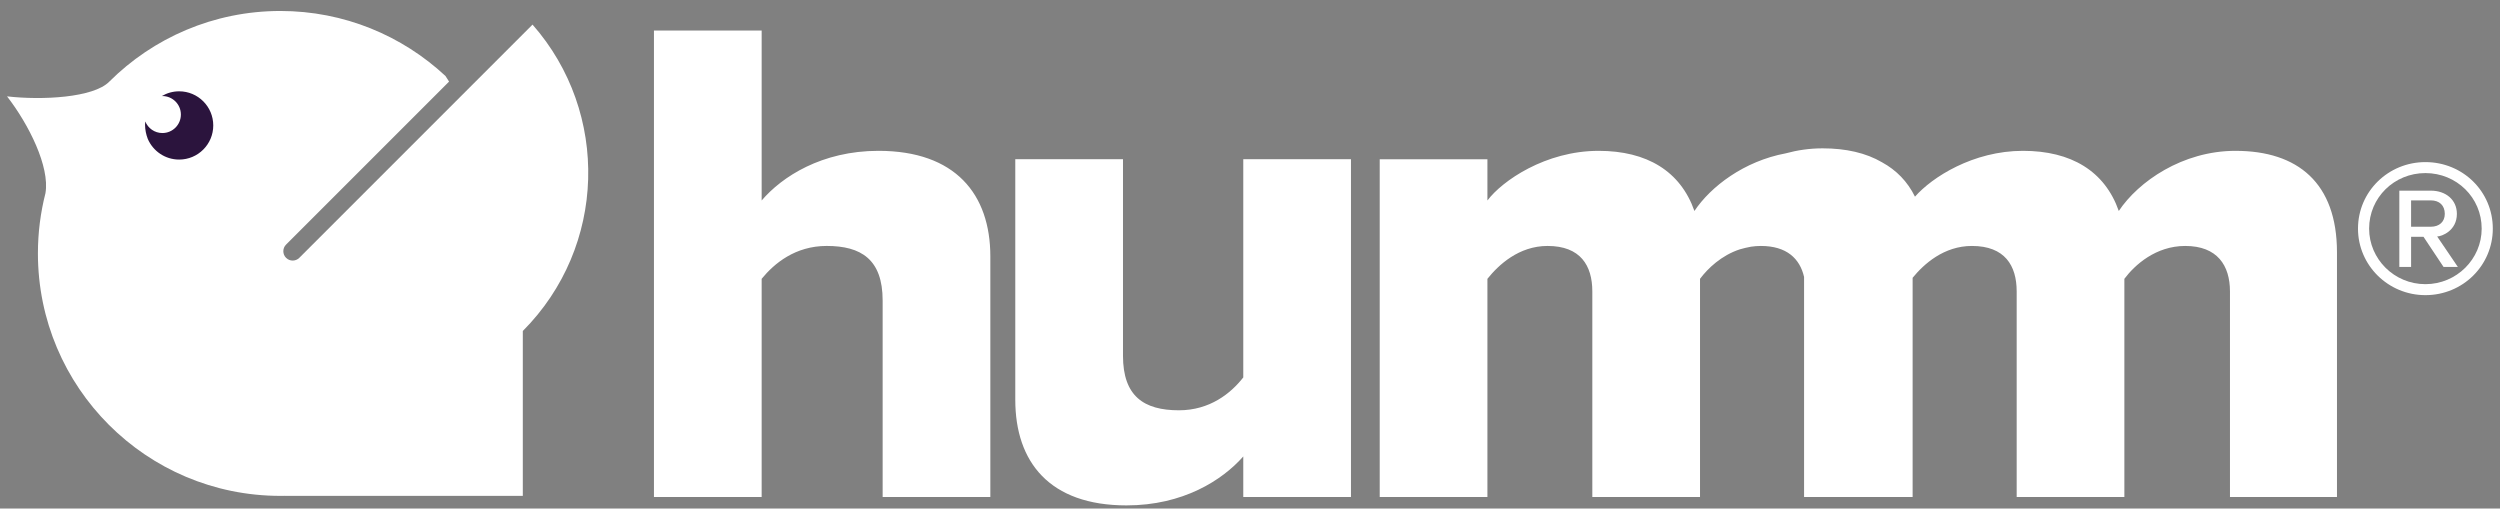 <svg xmlns="http://www.w3.org/2000/svg" xmlns:xlink="http://www.w3.org/1999/xlink" height="183.315" viewBox="0 0 901.197 183.315"><rect x="0" y="0" width="901.197" height="183.315" fill="#808080" stroke="none"/><clipPath id="a-1-sp-svg-hTTLoZoFksPwGFsistnGKVYjr"><path d="m0 137.486h675.898v-137.486h-675.898z"></path></clipPath><g clip-path="url(#a-1-sp-svg-hTTLoZoFksPwGFsistnGKVYjr)" transform="matrix(1.333 0 0 -1.333 0 183.315)"><g fill="#fff"><path d="m0 0c0 11.158-5.863 14.752-15.13 14.752-8.51 0-14.185-4.73-17.589-8.89v-59.006h-29.125v126.145h29.125v-45.956c5.486 6.43 16.266 13.427 31.583 13.427 20.805 0 30.26-11.724 30.26-28.557v-65.059h-29.124zm97.525-53.144h29.122v91.345h-29.122v-59.005c-3.404-4.349-9.079-8.888-17.4-8.888-9.456 0-15.129 3.782-15.129 14.752v53.141h-29.126v-65.055c0-16.833 9.267-28.558 30.072-28.558 15.317 0 25.909 6.808 31.583 13.238zm268.344 93.616c-14.373 0-26.288-8.321-31.582-16.264-3.783 10.779-12.862 16.264-25.91 16.264-13.481 0-24.595-7.14-29.206-12.398-2.026 4.117-5.056 7.188-8.905 9.295-4.325 2.537-9.759 3.778-16.086 3.778-3.493 0-6.836-.498-9.978-1.355-11.217-2.1-20.255-8.957-24.673-15.584-3.782 10.779-12.861 16.264-25.91 16.264-14.373 0-26.099-8.131-30.07-13.427v11.156h-29.125v-91.345h29.125v59.006c3.026 3.784 8.51 8.89 16.263 8.89 8.89 0 12.106-5.296 12.106-12.293v-55.603h29.124v59.006c2.104 2.809 5.778 6.341 10.779 7.979.957.278 1.959.514 2.997.707.863.129 1.754.204 2.679.204 6.981 0 10.546-3.415 11.685-8.38v-59.516h.418 28.705.231v59.286c3.068 3.749 8.467 8.61 16.035 8.61 8.887 0 12.103-5.296 12.103-12.293v-55.603h29.124v59.006c2.838 3.784 8.512 8.89 16.455 8.89 8.7 0 12.102-5.296 12.102-12.293v-55.603h28.937v66.193c0 18.722-10.59 27.423-27.423 27.423" transform="translate(238.691 56.26)"></path><path d="m0 0-63.073-63.073c-.494-.494-1.142-.742-1.789-.742-.648 0-1.296.248-1.79.742-.989.988-.989 2.591 0 3.579l44.08 44.08-.968 1.511c-11.707 10.904-27.397 17.586-44.656 17.586-18.063 0-34.418-7.306-46.277-19.122-4.259-4.327-18.14-5.059-27.64-3.967 5.876-7.554 11.618-19.041 10.393-26.191-1.331-5.208-2.04-10.663-2.04-16.284 0-36.21 29.354-65.565 65.564-65.565.377 0 .751.007 1.126.013v-.013h64.439v44.59c22.691 22.762 23.56 59.041 2.631 82.856" transform="translate(144.013 130.869)"></path><path d="m0 0c10.146 0 18.228 8.062 18.228 17.989 0 10.014-8.082 17.99-18.228 17.99-10.06 0-18.229-7.976-18.229-17.99 0-9.927 8.169-17.989 18.229-17.989m0 33.009c8.426 0 15.218-6.618 15.218-15.02 0-8.23-6.792-15.019-15.218-15.019-8.427 0-15.219 6.789-15.219 15.019 0 8.402 6.792 15.02 15.219 15.02m4.9-25.372h3.869l-5.588 8.231c1.204 0 5.331 1.528 5.331 6.11 0 3.818-3.009 6.279-7.051 6.279h-8.512v-20.62h3.181v8.146h3.353zm-3.439 17.99c2.321 0 3.783-1.358 3.783-3.649 0-2.122-1.462-3.479-3.783-3.479h-5.331v7.128z" transform="translate(655.894 57.706)"></path></g><path d="m0 0c-3.801 0-7.061 2.302-8.475 5.586-.457 1.185-.728 2.462-.743 3.804.005.234.022.464.044.694.004.074.016.143.022.216.743-1.831 2.529-3.125 4.626-3.125 2.763 0 5.001 2.239 5.001 5.001s-2.238 5.002-5.001 5.002c-.061 0-.118-.016-.178-.019 1.379.82 2.984 1.299 4.704 1.299 5.098.001 9.23-4.13 9.23-9.229 0-5.097-4.132-9.229-9.23-9.229" fill="#2b143d" transform="translate(48.44 94.369)"></path></g></svg>